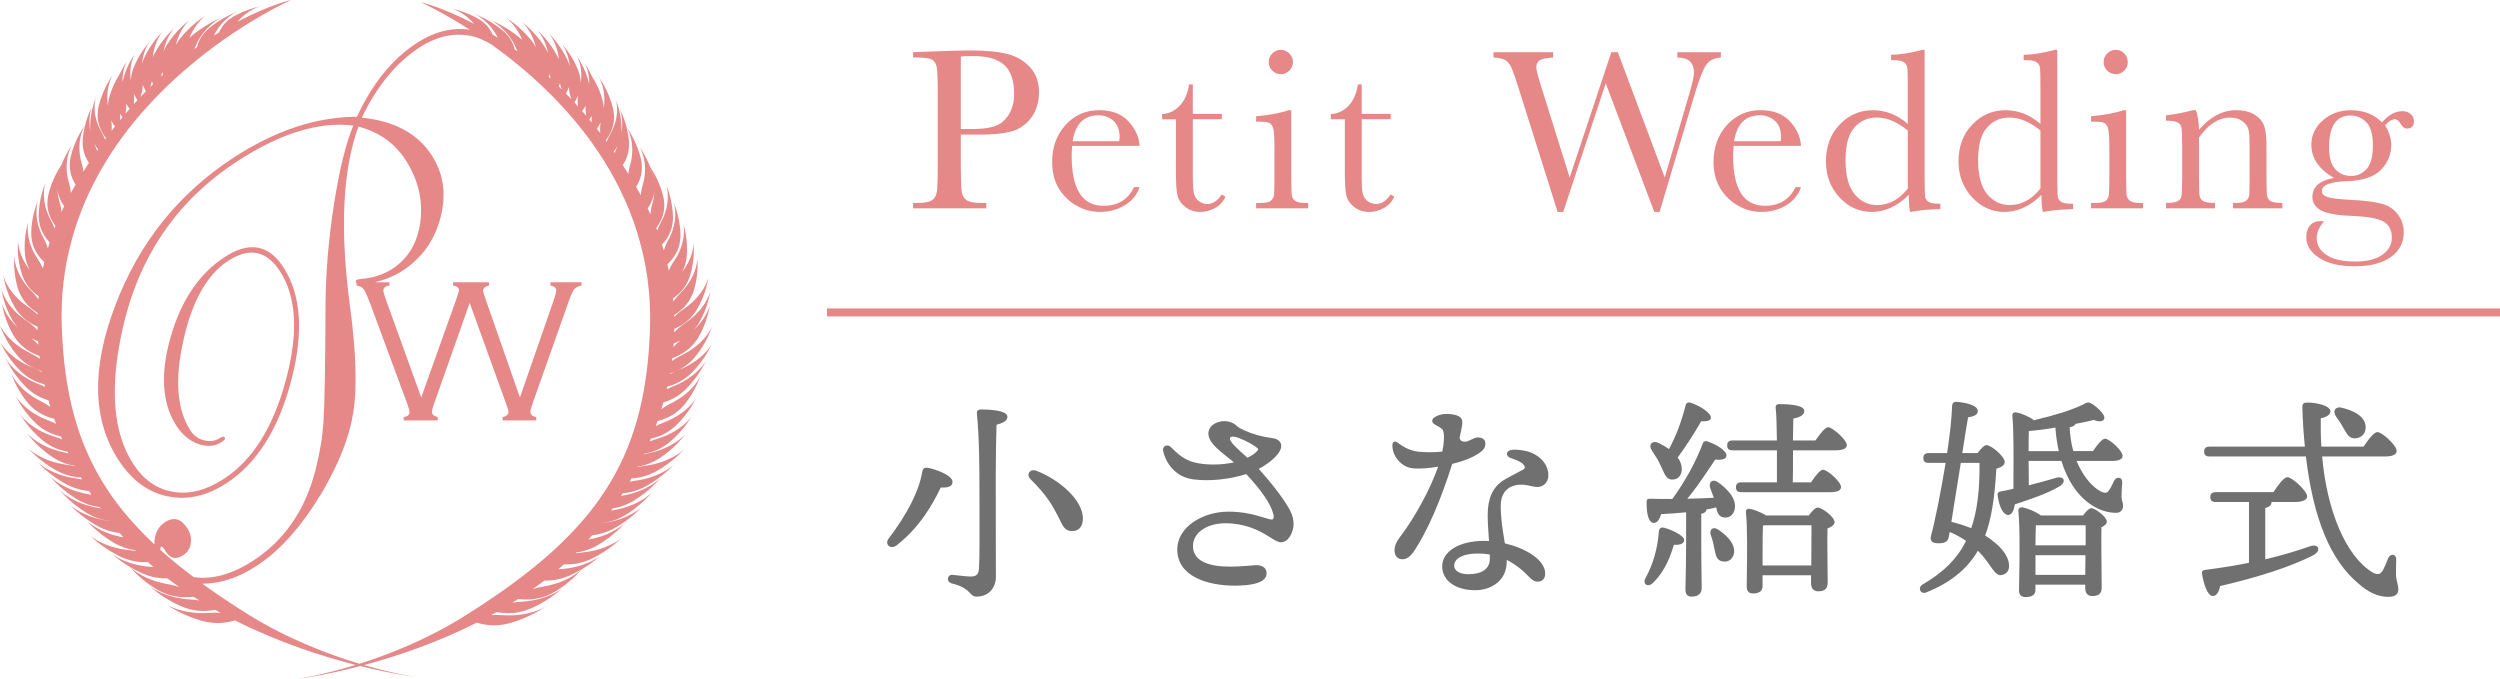 <?xml version="1.0" encoding="UTF-8"?>
<svg id="_レイヤー_1" data-name="レイヤー_1" xmlns="http://www.w3.org/2000/svg" version="1.1" viewBox="0 0 158.139 42.968">
  <!-- Generator: Adobe Illustrator 29.1.0, SVG Export Plug-In . SVG Version: 2.1.0 Build 142)  -->
  <defs>
    <style>
      .st0 {
        fill: #717071;
      }

      .st1 {
        fill: #e68888;
      }
    </style>
  </defs>
  <path class="st1" d="M43.72,23.619c.911-.909,1.295-1.84,1.295-1.84,0,0-.53,1.016-2.107,1.634-.201.081-.374.167-.535.255.003-.018.007-.035.01-.053.733-.223,1.18-.58,1.549-.994.814-.97,1.094-1.93,1.094-1.93,0,0-.418,1.053-1.924,1.79-.233.113-.427.233-.599.353.008-.058.012-.116.019-.174.864-.322,1.307-.774,1.636-1.287.625-1.056.735-2.042.735-2.042,0,0-.166.751-.993,1.529.109-.127.206-.258.292-.395.626-1.055.739-2.042.739-2.042,0,0-.228,1.092-1.585,2.008-.297.201-.523.404-.702.594.002-.073.004-.147.005-.22.725-.315,1.121-.732,1.421-1.2.627-1.057.734-2.041.734-2.041,0,0-.224,1.089-1.583,2.002-.232.157-.419.316-.577.47-.001-.035,0-.07-.002-.106.709-.441,1.024-.938,1.22-1.468.369-1.137.245-2.118.245-2.118,0,0,.032,1.102-1.088,2.216-.177.176-.312.347-.427.511-.005-.065-.015-.13-.021-.195.599-.412.877-.874,1.055-1.365.371-1.139.247-2.12.247-2.12,0,0,.024.856-.735,1.821.166-.299.252-.6.296-.91.12-1.17-.208-2.12-.208-2.12,0,0,.265,1.084-.598,2.343-.144.209-.246.407-.326.592-.027-.132-.052-.263-.082-.395.64-.622.802-1.199.825-1.788-.003-1.179-.427-2.104-.427-2.104,0,0,.376,1.059-.355,2.372-.129.232-.213.448-.273.647-.036-.124-.075-.248-.114-.372.527-.566.671-1.104.694-1.651,0-1.179-.424-2.102-.424-2.102,0,0,.378,1.059-.357,2.375-.096.172-.163.334-.22.489-.019-.051-.036-.102-.056-.153.531-.737.567-1.348.455-1.951-.222-.964-.69-1.701-.841-1.922-.292-.752-.658-1.248-.658-1.248,0,0,.606.98.186,2.386-.071.236-.104.451-.121.649-.033-.061-.063-.121-.097-.182-.066-.117-.133-.227-.2-.342.394-.642.417-1.195.314-1.739-.264-1.159-.891-2.001-.891-2.001,0,0,.606.985.188,2.392-.056.185-.086.355-.107.517-.115-.186-.23-.372-.347-.552.336-.507.414-.981.395-1.457-.087-1.178-.582-2.076-.582-2.076,0,0,.278.657.083,1.599.012-.082.019-.164.024-.247.018-1.082-.357-1.937-.357-1.937,0,0,.327.981-.364,2.179-.095.164-.161.318-.216.466-.02-.027-.04-.056-.06-.083.549-.743.588-1.366.471-1.978-.264-1.159-.889-1.998-.889-1.998,0,0,.477.778.287,1.939-.004-.133-.019-.265-.045-.396-.175-.768-.534-1.373-.691-1.613-.226-.502-.461-.822-.461-.822,0,0,.316.524.28,1.333-.004-.025-.007-.05-.011-.075-.23-1.004-.771-1.73-.771-1.73,0,0,.416.685.244,1.699-.001-.253-.052-.492-.129-.726-.38-1.022-1.049-1.729-1.049-1.729,0,0,.418.535.486,1.407-.03-.107-.064-.212-.106-.315-.461-1.047-1.205-1.754-1.205-1.754,0,0,.541.613.623,1.636-.021-.05-.04-.101-.063-.15-.522-1.033-1.301-1.708-1.301-1.708,0,0,.523.547.686,1.489-.054-.135-.118-.264-.191-.392-.62-.99-1.464-1.616-1.464-1.616,0,0,.641.562.871,1.585-.066-.121-.14-.238-.223-.352-.736-.941-1.646-1.494-1.646-1.494,0,0,.649.474,1.009,1.4-.013-.013-.025-.026-.038-.038-.929-.813-1.948-1.218-1.948-1.218,0,0,1.095.528,1.623,1.829.022.055.049.101.072.152-.062-.045-.124-.092-.186-.136-.118-.522-.401-.879-.751-1.185-.846-.708-1.77-1.048-1.77-1.048,0,0,.932.427,1.455,1.508-.113-.072-.224-.141-.334-.209-.195-.469-.509-.755-.886-.986-.855-.486-1.697-.66-1.697-.66,0,0,.792.223,1.424.979-2.018-1.074-3.392-1.377-3.392-1.377,0,0,1.297.575,3.11,1.737-1.117-.155-2.239.126-3.358.854-1.539,1.004-2.797,2.553-3.771,4.657-2.565.005-5.174.867-7.816,2.594-3.481,2.269-5.979,5.394-7.483,9.365-1.509,3.974-1.434,7.231.223,9.771.823,1.261,1.852,2.022,3.093,2.279,1.24.26,2.483-.014,3.731-.828,1.917-1.25,3.279-3.403,4.085-6.467.807-3.058.642-5.463-.495-7.204-.931-1.432-2.169-1.639-3.709-.634-1.614,1.052-2.756,2.742-3.421,5.073-.663,2.333-.539,4.202.375,5.607.368.565.831.951,1.384,1.141.556.198,1.052.156,1.486-.129.17-.114.232-.202.185-.277-.052-.083-.155-.074-.31.032-.29.19-.621.238-.991.146-.371-.089-.659-.295-.871-.623-.851-1.304-1.004-3.206-.449-5.689.551-2.49,1.497-4.171,2.83-5.04,1.335-.87,2.424-.659,3.27.638,1.061,1.629,1.189,3.928.382,6.912-.802,2.979-2.104,5.058-3.912,6.233-1.105.72-2.174,1.002-3.209.827-1.03-.17-1.874-.756-2.527-1.762-1.294-1.98-1.515-4.839-.669-8.584,1.028-4.564,3.441-8.085,7.243-10.562,2.718-1.771,5.165-2.53,7.341-2.262-.479,1.154-.886,2.821-1.225,4.996-.337,2.18-.514,4.248-.531,6.205-.014,3.95-.058,6.464-.132,7.532-.06.984-.236,2.028-.519,3.12-.657,2.504-1.967,4.398-3.936,5.677-1.118.732-2.204,1.09-3.254,1.079-.183-.002-.345-.03-.511-.054-.753-.566-1.452-1.133-2.088-1.705-.014-.096-.003-.172.054-.209.045-.032.129.058.246.255.295.495.679.589,1.145.279.27-.175.429-.432.471-.762.048-.332-.029-.651-.226-.952-.395-.603-.867-.728-1.412-.369-.379.249-.597.628-.656,1.138-.01.089-.007.176-.007.263-1.186-1.112-2.173-2.248-2.967-3.451.002,0,.003,0,.005,0,0,0-.008-.007-.012-.01-1.882-2.859-2.731-6.091-2.885-10.252-.295-7.942,4.358-13.519,8.471-16.871,3.182-2.591,6.039-3.854,6.039-3.854,0,0-1.375.304-3.393,1.378.634-.757,1.426-.976,1.426-.976,0,0-.845.171-1.698.657-.375.231-.692.516-.888.985-.11.068-.221.137-.334.209.52-1.079,1.455-1.508,1.455-1.508,0,0-.922.34-1.768,1.047-.352.31-.635.665-.753,1.186-.06.044-.121.089-.182.133.023-.05.049-.094.07-.147.528-1.303,1.623-1.832,1.623-1.832,0,0-1.021.408-1.946,1.222-.015.013-.027.028-.041.041.359-.928,1.007-1.404,1.007-1.404,0,0-.908.557-1.643,1.496-.084.114-.159.233-.226.357.229-1.029.874-1.591.874-1.591,0,0-.842.623-1.464,1.616-.075.129-.139.261-.194.398.162-.949.687-1.498.687-1.498,0,0-.777.677-1.298,1.708-.022.049-.042.098-.062.147.082-1.018.62-1.63.62-1.63,0,0-.745.705-1.206,1.753-.042.104-.076.209-.106.315.068-.872.486-1.409.486-1.409,0,0-.67.711-1.049,1.729-.077.232-.127.468-.13.718-.169-1.008.246-1.688.246-1.688,0,0-.542.726-.771,1.729-.004.024-.007.049-.011.072-.036-.808.28-1.333.28-1.333,0,0-.234.318-.459.818-.156.238-.517.846-.697,1.615-.024.13-.038.26-.042.392-.189-1.156.29-1.934.29-1.934,0,0-.626.841-.893,2-.115.609-.076,1.232.473,1.975-.02.027-.039.055-.059.082-.055-.147-.121-.3-.215-.464-.695-1.197-.364-2.175-.364-2.175,0,0-.38.85-.358,1.935.005.09.015.18.029.27-.206-.954.078-1.623.078-1.623,0,0-.495.899-.582,2.076-.019.475.058.95.394,1.457-.116.179-.232.364-.346.551-.021-.161-.051-.33-.107-.515-.42-1.406.186-2.39.186-2.39,0,0-.626.841-.89,1.999-.103.545-.082,1.096.314,1.739-.066.115-.134.225-.2.341-.034.061-.064.121-.097.182-.016-.198-.05-.413-.121-.649-.42-1.404.189-2.387.189-2.387,0,0-.368.497-.66,1.25-.15.221-.619.959-.84,1.925-.114.599-.078,1.212.454,1.948-.019.05-.036.101-.055.152-.056-.155-.123-.315-.218-.487-.735-1.317-.358-2.377-.358-2.377,0,0-.426.922-.428,2.1.024.548.169,1.087.697,1.654-.039.124-.078.247-.114.372-.061-.199-.145-.414-.273-.645-.731-1.316-.354-2.372-.354-2.372,0,0-.428.923-.428,2.1.022.589.184,1.169.825,1.79-.031.132-.056.264-.083.397-.08-.186-.182-.384-.327-.594-.862-1.258-.597-2.343-.597-2.343,0,0-.33.95-.208,2.119.044.307.129.606.293.904-.756-.962-.733-1.818-.733-1.818,0,0-.121.984.248,2.125.182.491.458.951,1.056,1.364-.006.065-.015.131-.021.196-.115-.164-.25-.335-.428-.511-1.119-1.112-1.089-2.219-1.089-2.219,0,0-.122.983.248,2.121.195.531.51,1.025,1.219,1.468-.001.035,0,.07-.002.106-.159-.154-.347-.314-.581-.471-1.355-.915-1.58-2.002-1.58-2.002,0,0,.11.984.736,2.04.3.469.697.884,1.421,1.199.001.074.004.147.005.221-.179-.192-.404-.395-.702-.596-1.357-.913-1.583-2.005-1.583-2.005,0,0,.109.987.736,2.045.087.135.184.265.292.391-.827-.779-.99-1.531-.99-1.531,0,0,.107.988.734,2.046.327.51.771.962,1.636,1.286.007.058.012.116.019.173-.173-.119-.366-.24-.6-.354-1.508-.74-1.924-1.791-1.924-1.791,0,0,.281.962,1.094,1.932.367.414.815.77,1.549.992.003.018.007.036.011.055-.16-.087-.333-.173-.534-.253C.539,22.651.01,21.636.01,21.636c0,0,.383.932,1.295,1.842.384.358.836.659,1.506.835.012.054.025.107.038.161-.112-.053-.226-.107-.354-.156-1.585-.614-2.121-1.629-2.121-1.629,0,0,.392.933,1.31,1.837.36.335.78.618,1.381.795.039.141.078.282.121.422-.176-.128-.382-.258-.631-.381-1.433-.714-1.829-1.718-1.829-1.718,0,0,.267.914,1.036,1.848.381.429.856.795,1.67,1.004.036.106.075.21.113.315-.146-.074-.301-.147-.48-.214-1.526-.573-2.055-1.524-2.055-1.524,0,0,.392.879,1.284,1.732.395.354.856.65,1.558.802.025.061.048.122.073.182-.137-.056-.284-.109-.446-.158-1.572-.475-2.188-1.401-2.188-1.401,0,0,.471.86,1.44,1.654.408.314.875.568,1.541.683.018.039.038.078.056.117-.089-.024-.175-.05-.273-.07-1.622-.341-2.346-1.205-2.346-1.205,0,0,.572.814,1.631,1.52.391.245.817.443,1.374.528.006.012.012.023.018.035-.144-.033-.298-.061-.464-.084-1.651-.219-2.468-1.03-2.468-1.03,0,0,.66.768,1.788,1.397.441.225.919.395,1.532.426.024.042.047.084.071.125-.099-.019-.196-.038-.306-.052-1.652-.208-2.475-1.016-2.475-1.016,0,0,.665.767,1.803,1.387.413.21.859.37,1.417.412.051.081.104.161.156.242-.063-.013-.12-.028-.186-.039-1.643-.275-2.42-1.113-2.42-1.113,0,0,.623.793,1.722,1.455.404.229.844.409,1.405.471.021.029.04.058.061.087-.055-.011-.103-.024-.16-.034-1.638-.273-2.415-1.11-2.415-1.11,0,0,.624.791,1.721,1.452.412.233.857.414,1.431.474.002.003.005.007.008.01-.009-.001-.016-.003-.025-.004-1.652-.201-2.484-.998-2.484-.998,0,0,.673.759,1.815,1.372.389.193.805.341,1.31.392.077.092.153.184.232.275-1.534-.27-2.29-1.032-2.29-1.032,0,0,.645.777,1.763,1.421.378.201.784.359,1.28.424.017.016.034.033.05.05-.111-.016-.221-.033-.343-.043-1.664-.14-2.537-.908-2.537-.908,0,0,.714.735,1.885,1.307.504.228,1.044.383,1.748.349.116.104.232.209.349.309-.01,0-.019-.002-.029-.002-1.672-.077-2.585-.815-2.585-.815,0,0,.42.395,1.132.814.116.141.713.833,1.694,1.424.606.341,1.29.572,2.343.468.119.077.238.153.358.228-.176-.028-.361-.052-.569-.062-1.666-.097-2.575-.835-2.575-.835,0,0,.745.713,1.946,1.249.612.257,1.276.408,2.201.243.11.062.221.127.332.188-.208-.012-.43-.016-.678.001-1.667.125-2.699-.494-2.699-.494,0,0,.868.611,2.146.987.634.169,1.298.235,2.142-.015,2.756,1.392,5.512,2.275,7.633,2.814-2.231.686-3.796.909-3.796.909,0,0,1.663-.201,4.088-.836,2.121.524,3.535.696,3.535.696,0,0-1.335-.188-3.299-.758,2.044-.548,4.587-1.397,7.132-2.682.846.252,1.511.186,2.144.015,1.281-.378,2.149-.99,2.149-.99,0,0-1.033.62-2.697.498-.25-.018-.474-.014-.683-.002.112-.061.224-.127.336-.19.925.163,1.588.012,2.201-.243,1.201-.535,1.946-1.249,1.946-1.249,0,0-.91.743-2.577.834-.205.01-.389.033-.564.061.119-.074.236-.15.354-.226,1.053.104,1.737-.123,2.343-.468.956-.575,1.549-1.253,1.686-1.418.717-.42,1.139-.818,1.139-.818,0,0-.914.736-2.585.812-.01,0-.018.002-.028.002.118-.1.232-.204.347-.307.703.033,1.246-.121,1.749-.351,1.17-.57,1.884-1.304,1.884-1.304,0,0-.873.77-2.537.909-.122.01-.235.026-.346.042.017-.017.035-.033.052-.05.497-.065.903-.223,1.281-.425,1.116-.644,1.762-1.418,1.762-1.418,0,0-.754.755-2.289,1.028.078-.09.153-.181.23-.272.506-.05.922-.198,1.311-.391,1.144-.615,1.813-1.378,1.813-1.378,0,0-.83.801-2.484,1.003-.009.001-.016.003-.025.004.003-.004.006-.008.009-.012.573-.061,1.019-.242,1.431-.472,1.096-.664,1.722-1.455,1.722-1.455,0,0-.782.839-2.418,1.113-.057.01-.106.023-.16.034.035-.049.068-.098.102-.147.503-.074.91-.241,1.286-.454,1.096-.661,1.72-1.452,1.72-1.452,0,0-.776.837-2.418,1.108-.022.004-.04.009-.062.013.036-.057.074-.113.11-.17.558-.041,1.004-.203,1.418-.415,1.138-.62,1.804-1.385,1.804-1.385,0,0-.824.805-2.477,1.013-.109.014-.206.034-.305.052.039-.069.078-.137.116-.206.609-.032,1.086-.2,1.525-.426,1.132-.631,1.788-1.398,1.788-1.398,0,0-.816.811-2.467,1.03-.164.022-.318.051-.46.083.006-.012.012-.024.018-.035.555-.085.981-.282,1.37-.528,1.061-.705,1.631-1.52,1.631-1.52,0,0-.722.869-2.344,1.209-.099.021-.186.046-.277.07.007-.014.013-.028.02-.041.666-.115,1.133-.37,1.54-.683.968-.794,1.44-1.652,1.44-1.652,0,0-.617.925-2.189,1.4-.161.048-.307.101-.443.156.025-.06.049-.121.073-.181.7-.153,1.161-.45,1.557-.799.893-.85,1.284-1.733,1.284-1.733,0,0-.529.952-2.054,1.523-.178.067-.335.141-.48.215.038-.104.076-.209.113-.314.813-.209,1.289-.574,1.669-1.005.767-.93,1.037-1.845,1.037-1.845,0,0-.395,1.002-1.829,1.716-.25.122-.455.252-.632.38.042-.14.081-.281.121-.422.6-.177,1.021-.461,1.38-.794.917-.905,1.309-1.836,1.309-1.836,0,0-.534,1.016-2.119,1.631-.129.05-.243.103-.355.156.013-.055.027-.109.039-.163.669-.177,1.119-.48,1.505-.836ZM7.596,7.598c.01-.118.008-.25-.004-.395.046.069.1.14.156.212-.051.061-.101.122-.152.184ZM7.934,7.191c.037-.161.064-.374.049-.635.059.106.134.215.219.327-.089.101-.179.203-.268.307ZM9.49,5.513c.044-.107.086-.233.121-.382.021.064.04.128.067.195-.062.061-.126.125-.189.187ZM10.194,4.838c.026-.094.048-.195.065-.304.015.064.03.129.05.196-.039.035-.078.073-.116.108ZM10.875,4.232c.005-.014.01-.028.016-.042.001.009.001.018.002.026-.006.005-.012.011-.018.016ZM9.225,5.775c-.114.116-.228.238-.342.359.071-.181.14-.443.155-.771.048.132.11.269.187.412ZM8.689,6.341c-.076.082-.151.166-.227.249.029-.179.037-.407.004-.671.057.135.131.275.223.421ZM7.036,7.612c.061.126.138.255.235.389-.072.09-.143.183-.213.275.018-.189.016-.412-.022-.664ZM5.99,9.156c-.012-.025-.018-.049-.029-.075.064.119.146.239.242.36-.021.03-.042.062-.063.093-.039-.121-.089-.248-.15-.379ZM3.611,11.764c0,.008,0,.016.001.024,0-.008-.001-.016-.001-.024ZM3.86,10.517c-.069.185-.131.382-.183.592.053-.257.125-.462.183-.592ZM3.759,12.736c-.081-.269-.115-.516-.132-.75.044.331.169.679.429,1.059-.059.121-.117.243-.172.364-.016-.204-.05-.428-.126-.674ZM1.981,21.393c.132.07.276.136.434.198.005.071.009.143.015.213-.122-.133-.271-.271-.449-.412ZM43.048,21.532c-.179.141-.329.279-.452.412.006-.071.01-.142.015-.213.159-.062.305-.128.437-.199ZM41.414,11.931c0-.008.001-.018.001-.027,0,.009-.001.018-.001.027ZM41.349,11.256c-.052-.213-.115-.412-.184-.599.059.131.132.338.184.599ZM41.398,12.128c-.017.234-.052.481-.133.75-.074.245-.109.468-.123.673-.056-.122-.114-.244-.173-.366.26-.379.386-.725.429-1.056ZM39.064,9.227c-.011.025-.016.047-.028.072-.061.131-.111.258-.15.379-.021-.03-.042-.063-.063-.093.097-.12.178-.239.241-.358ZM37.968,8.421c-.072-.093-.144-.186-.215-.278.098-.135.175-.266.237-.392-.038.255-.039.479-.022.67ZM37.429,7.741c-.052-.063-.103-.125-.155-.187.058-.073.113-.146.16-.216-.013.148-.015.283-.005.403ZM37.09,7.332c-.089-.104-.178-.204-.266-.306.084-.112.159-.222.218-.327-.016.26.012.472.048.633ZM36.565,6.734c-.076-.085-.153-.17-.23-.252.093-.149.169-.29.226-.427-.035.267-.025.498.004.679ZM35.986,5.511c.015.325.084.584.154.763-.113-.12-.226-.241-.34-.357.076-.141.138-.277.186-.407ZM34.132,4.357c.001-.01.002-.019.003-.029.005.016.012.03.017.045-.007-.005-.013-.012-.02-.017ZM35.537,5.656c-.064-.063-.127-.127-.19-.189.027-.067.047-.131.068-.195.035.15.078.277.122.384ZM34.829,4.978c-.038-.035-.077-.073-.115-.107.021-.067.035-.131.05-.195.018.109.039.21.065.303ZM10.612,36.949c-1.429-.243-2.2-.907-2.375-1.074.239.14.509.282.808.414.46.187.947.313,1.544.295.242.186.487.367.734.543-.21-.069-.443-.132-.712-.177ZM35.98,36.429c.295-.129.562-.269.798-.406-.188.179-.954.831-2.365,1.068-.27.045-.503.108-.713.176.247-.176.492-.357.734-.542.597.018,1.084-.11,1.545-.296ZM38.223,31.127c-.215.326-.44.647-.682.964-.043.035-.071.059-.071.059.007.001.014.001.022.002-1.844,2.392-4.487,4.556-8.155,6.846-2.303,1.436-4.675,2.38-6.596,2.988-1.993-.598-4.562-1.575-7.052-3.127-1.048-.654-2.012-1.298-2.898-1.941,1.129.009,2.285-.363,3.452-1.131,1.477-.962,2.854-2.511,4.138-4.66,1.073-1.83,1.736-3.521,1.974-5.082.244-1.56.168-3.797-.221-6.716-.642-4.817-.461-8.592.54-11.323,1.287.342,2.276,1.033,2.962,2.085.797,1.221,1.119,2.515.961,3.873-.161,1.358-.753,2.371-1.777,3.04-.565.369-1.229.584-1.991.64-.131.013-.219.031-.265.061-.056.036-.073.084-.056.149.01.015.033.021.046.033v.172c.209.037.357.115.446.226.088.114.217.394.383.827l2.381,6.435c.095.261.143.439.143.526,0,.158-.127.268-.372.314v.205h2.157v-.205c-.246-.069-.372-.173-.372-.314,0-.097.047-.275.133-.526l2.257-6.389,2.326,6.442c.087.235.13.377.13.434,0,.179-.123.297-.374.352v.205h2.13v-.205c-.25-.059-.372-.173-.372-.344,0-.082.044-.247.13-.495l2.278-6.435c.142-.418.265-.686.363-.809.1-.12.255-.201.465-.244v-.204h-1.967v.204c.245.049.369.152.369.314,0,.097-.055.3-.159.609l-2.139,6.158-2.153-6.158c-.116-.334-.178-.531-.178-.597,0-.156.128-.268.374-.326v-.204h-2.273v.204c.251.043.373.139.373.292,0,.056-.063.268-.189.631l-2.198,6.158-2.224-6.158c-.114-.328-.173-.531-.173-.597,0-.187.129-.299.391-.326v-.204h-.925c.677-.169,1.262-.414,1.742-.727,1.243-.808,2.047-1.944,2.418-3.404.369-1.457.178-2.765-.574-3.917-.896-1.375-2.364-2.158-4.413-2.365.951-1.993,2.169-3.474,3.657-4.447,1.102-.714,2.216-.952,3.337-.708.309.069.731.257,1.193.514,4.386,3.133,10.373,9.082,10.041,18.067-.156,4.159-1.003,7.39-2.884,10.249-.003.002-.012.009-.012.009.002,0,.003,0,.005,0Z"/>
  <g>
    <g>
      <path class="st1" d="M60.776,8.516v2.089c0,.772.017,1.284.06,1.523.035.24.135.417.298.53.167.118.468.18.923.18h.332v.34h-4.631v-.34h.27c.435,0,.739-.058.907-.158.167-.113.27-.279.318-.5.044-.228.065-.75.065-1.575v-4.839c0-.79-.022-1.296-.065-1.523-.049-.226-.147-.383-.301-.475-.157-.083-.489-.131-1.01-.131h-.185v-.337l1.266-.048c1.013-.038,1.799-.061,2.364-.061,1.044,0,1.851.086,2.414.245.561.153,1.022.445,1.383.848.361.409.538.921.538,1.543,0,.542-.122,1.01-.363,1.43-.249.414-.6.727-1.058.944-.458.206-1.263.314-2.415.314h-1.11ZM60.776,8.162h.72c.581,0,1.047-.052,1.404-.172.355-.109.653-.345.892-.713.24-.371.357-.817.357-1.352,0-.826-.203-1.42-.612-1.802-.409-.383-1.071-.578-1.988-.578-.334,0-.596.012-.773.03v4.587h0Z"/>
      <path class="st1" d="M72.083,9.228h-4.264c-.021.292-.03.509-.03.643,0,1.047.169,1.834.509,2.363.335.528.834.783,1.505.783.911,0,1.554-.393,1.931-1.181h.35c-.159.49-.476.879-.95,1.155-.473.283-.985.415-1.542.415-.518,0-1.007-.121-1.465-.383-.463-.248-.84-.611-1.134-1.072-.294-.472-.439-1.034-.439-1.702,0-.938.282-1.723.851-2.346.567-.627,1.277-.934,2.127-.934.8,0,1.418.24,1.856.713.435.478.672.994.696,1.545ZM70.797,8.933c.015-.109.023-.206.023-.292,0-.428-.135-.759-.384-.996-.263-.236-.581-.351-.954-.351-.914,0-1.457.543-1.635,1.639h2.95Z"/>
      <path class="st1" d="M77.286,7.541h-1.834v3.608c0,.551.022.919.077,1.116.051.19.15.348.316.468.157.109.327.169.515.169.353,0,.661-.197.921-.603l.24.144c-.151.32-.378.561-.678.724-.304.162-.605.241-.913.241-.357,0-.67-.097-.938-.307-.27-.206-.44-.446-.506-.727-.069-.275-.101-.759-.101-1.455v-3.377h-.878v-.331c.409-.012.771-.18,1.094-.498.323-.332.528-.786.615-1.374h.236v1.865h1.834v.337h0Z"/>
      <path class="st1" d="M81.68,6.97v4.159c0,.634.012,1.033.029,1.198.024.166.095.293.22.378.127.092.343.134.665.134h.157v.34h-3.293v-.34h.253c.356,0,.585-.049.688-.151.109-.097.17-.217.191-.361.015-.131.026-.53.026-1.198v-1.803c0-.702-.035-1.124-.101-1.278-.067-.159-.153-.257-.271-.29-.113-.041-.306-.061-.583-.061h-.203v-.343c.885-.082,1.574-.215,2.061-.383h.161ZM80.253,3.917c0-.207.072-.383.223-.532.152-.153.332-.232.546-.232.212,0,.392.079.538.232.149.149.228.325.228.532,0,.217-.079.401-.228.546-.147.155-.327.23-.538.23-.213,0-.394-.075-.546-.23-.151-.145-.223-.329-.223-.546Z"/>
      <path class="st1" d="M87.969,7.541h-1.833v3.608c0,.551.019.919.073,1.116.046.19.156.348.313.468.16.109.329.169.518.169.355,0,.661-.197.925-.603l.233.144c-.148.32-.375.561-.675.724-.303.162-.605.241-.912.241-.355,0-.668-.097-.942-.307-.267-.206-.438-.446-.504-.727-.062-.275-.097-.759-.097-1.455v-3.377h-.884v-.331c.409-.012.777-.18,1.099-.498.32-.332.525-.786.614-1.374h.239v1.865h1.833v.337h0Z"/>
      <path class="st1" d="M104.978,13.407h-.334l-3.073-8.139-2.689,8.139h-.352l-2.424-7.686c-.221-.703-.378-1.159-.475-1.39-.097-.228-.225-.397-.382-.51-.156-.103-.417-.166-.776-.183v-.337h3.773v.337c-.452.032-.742.093-.871.189-.13.107-.197.245-.197.421,0,.161.106.566.31,1.224l1.803,5.755,2.635-7.926h.411l2.967,7.926,1.541-5.249c.206-.703.309-1.164.309-1.382,0-.632-.349-.958-1.051-.958v-.337h2.751v.337c-.411.032-.714.17-.907.438-.2.263-.449.9-.754,1.896l-2.215,7.436Z"/>
      <path class="st1" d="M113.919,9.228h-4.255c-.022.292-.036.509-.036.643,0,1.047.172,1.834.506,2.363.341.528.842.783,1.512.783.904,0,1.55-.393,1.933-1.181h.341c-.153.49-.469.879-.941,1.155-.476.283-.992.415-1.543.415-.523,0-1.01-.121-1.469-.383-.462-.248-.838-.611-1.13-1.072-.293-.472-.447-1.034-.447-1.702,0-.938.286-1.723.855-2.346.571-.627,1.279-.934,2.125-.934.805,0,1.42.24,1.86.713.438.478.668.994.69,1.545ZM112.636,8.933c.018-.109.022-.206.022-.292,0-.428-.124-.759-.383-.996-.262-.236-.578-.351-.955-.351-.909,0-1.451.543-1.631,1.639h2.947Z"/>
      <path class="st1" d="M120.678,7.837v-2.322c0-.637-.01-1.04-.024-1.196-.02-.169-.092-.293-.212-.379-.126-.086-.348-.138-.661-.138h-.161v-.335c.603-.012,1.255-.117,1.962-.314h.161v8.028c0,.689.014,1.113.039,1.27.024.145.1.253.231.33.134.079.378.106.727.106v.341c-.713.014-1.351.076-1.909.18-.061-.224-.09-.585-.09-1.081-.367.366-.745.634-1.133.811-.388.179-.796.269-1.207.269-.789,0-1.475-.307-2.045-.925-.574-.624-.855-1.375-.855-2.259,0-.971.29-1.751.877-2.352.578-.605,1.282-.9,2.089-.9.41,0,.799.076,1.166.217.369.147.721.365,1.044.649ZM120.678,8.259c-.323-.275-.657-.479-.982-.614-.331-.145-.668-.209-.993-.209-.565,0-1.03.213-1.407.634-.367.415-.555,1.106-.555,2.065,0,.971.187,1.683.571,2.146.386.458.855.69,1.426.69.371,0,.727-.089,1.05-.268.32-.166.62-.434.892-.779v-3.665h0Z"/>
      <path class="st1" d="M129.069,7.837v-2.322c0-.637-.01-1.04-.025-1.196-.018-.169-.09-.293-.213-.379-.126-.086-.343-.138-.661-.138h-.161v-.335c.599-.012,1.255-.117,1.968-.314h.158v8.028c0,.689.008,1.113.036,1.27.022.145.102.253.228.33.136.079.383.106.737.106v.341c-.72.014-1.355.076-1.914.18-.059-.224-.089-.585-.089-1.081-.371.366-.746.634-1.138.811-.384.179-.79.269-1.207.269-.783,0-1.469-.307-2.04-.925-.574-.624-.862-1.375-.862-2.259,0-.971.297-1.751.879-2.352.585-.605,1.282-.9,2.092-.9.411,0,.805.076,1.169.217.366.147.714.365,1.044.649ZM129.069,8.259c-.33-.275-.659-.479-.985-.614-.331-.145-.662-.209-.996-.209-.562,0-1.024.213-1.398.634-.38.415-.563,1.106-.563,2.065,0,.971.189,1.683.571,2.146.386.458.862.69,1.427.69.378,0,.728-.089,1.048-.268.323-.166.624-.434.896-.779v-3.665h0Z"/>
      <path class="st1" d="M134.491,6.97v4.159c0,.634.017,1.033.028,1.198.024.166.097.293.218.378.131.092.348.134.671.134h.155v.34h-3.294v-.34h.253c.354,0,.579-.049.692-.151.104-.097.169-.217.183-.361.015-.131.03-.53.03-1.198v-1.803c0-.702-.036-1.124-.1-1.278-.068-.159-.159-.257-.27-.29-.116-.041-.307-.061-.586-.061h-.201v-.343c.886-.082,1.571-.215,2.059-.383h.163ZM133.066,3.917c0-.207.073-.383.224-.532.151-.153.33-.232.546-.232.212,0,.391.079.538.232.145.149.22.325.22.532,0,.217-.075.401-.22.546-.148.155-.327.23-.538.23-.217,0-.396-.075-.546-.23-.15-.145-.224-.329-.224-.546Z"/>
      <path class="st1" d="M138.71,6.97h.193c.117.307.183.716.195,1.243.359-.421.736-.733,1.124-.936.39-.206.799-.307,1.227-.307.48,0,.885.101,1.186.296.307.196.506.444.599.731.092.29.135.706.135,1.265v1.867c0,.688.013,1.105.036,1.255.025.153.106.269.236.344.134.072.374.11.73.11v.34h-3.126v-.34h.143c.362,0,.597-.049.707-.153.107-.1.167-.22.186-.358.012-.131.017-.53.017-1.198v-1.92c0-.465-.017-.802-.065-1.002-.049-.206-.173-.389-.38-.535-.209-.161-.468-.235-.788-.235-.359,0-.702.104-1.035.321-.328.204-.641.53-.933.945v2.426c0,.69.017,1.11.041,1.255.034.153.11.269.241.344.134.072.379.11.734.11v.34h-3.098v-.34c.348,0,.588-.038.717-.103.138-.068.224-.172.252-.311.033-.135.051-.569.051-1.295v-1.785c0-.692-.017-1.11-.045-1.263-.03-.148-.101-.263-.24-.334-.131-.076-.371-.114-.736-.114v-.34c.552-.057,1.114-.166,1.694-.324Z"/>
      <path class="st1" d="M150.672,7.74c.42-.468.844-.71,1.275-.71.234,0,.423.065.554.196.131.128.195.269.195.42,0,.317-.139.485-.437.485-.164,0-.3-.109-.415-.311-.113-.184-.228-.278-.349-.278-.187,0-.396.131-.63.386.262.404.391.823.391,1.268,0,.576-.214,1.088-.638,1.538-.431.447-1.144.697-2.169.727-1.054.034-1.578.24-1.578.627,0,.178.119.303.359.378.232.081.724.136,1.478.178.813.038,1.444.113,1.888.228.445.101.796.324,1.056.656.263.33.399.724.399,1.179,0,.64-.27,1.154-.805,1.544-.535.397-1.307.593-2.316.593-.92,0-1.662-.167-2.21-.522-.559-.352-.837-.793-.837-1.324,0-.303.079-.548.234-.731.153-.19.384-.282.675-.282.082,0,.158.008.214.031-.307.337-.462.679-.462,1.054,0,.427.2.779.619,1.052.406.286,1.02.421,1.83.421.728,0,1.29-.135,1.692-.421.409-.284.613-.651.613-1.084,0-.492-.182-.831-.548-1.034-.36-.192-1.003-.309-1.929-.346-1.072-.041-1.756-.172-2.076-.389-.31-.212-.474-.474-.474-.807,0-.643.457-1.047,1.364-1.207-.472-.27-.827-.579-1.069-.936-.243-.345-.36-.738-.36-1.169,0-.603.245-1.119.733-1.547.488-.415,1.072-.632,1.74-.632.828,0,1.493.255,1.995.77ZM147.326,9.323c0,.626.131,1.088.393,1.379.264.284.593.427.999.427.382,0,.702-.143.972-.427.27-.292.409-.788.409-1.499,0-.728-.149-1.213-.435-1.494-.286-.261-.603-.404-.975-.404-.449,0-.799.172-1.024.509-.225.332-.338.833-.338,1.509Z"/>
    </g>
    <rect class="st1" x="52.313" y="19.509" width="105.827" height=".505"/>
    <g>
      <path class="st0" d="M65.566,29.783c-.232-.091-.396-.004-.464.099-.082.125-.054.292.069.414,1.03,1.031,1.375,1.567,1.952,2.76.192.397.378.537.713.537.415,0,.663-.298.663-.798,0-1.172-1.491-2.452-2.932-3.011Z"/>
      <path class="st0" d="M60.253,30.484c0-.452-1.19-.824-1.492-.878-.15-.032-.241-.027-.307.018-.061.041-.097.115-.12.245-.209,1.201-.94,2.648-2.114,4.185-.155.201-.107.375-.018.462.054.053.134.088.227.088.09,0,.192-.033.294-.114,1.477-1.153,2.295-2.631,2.784-3.652.318.02.536-.023.651-.129.062-.059.094-.135.094-.226Z"/>
      <path class="st0" d="M62.104,25.901c-.138,0-.218.022-.265.074-.038.041-.052.097-.046.173.162,1.593.162,3.817.162,4.767,0,.32.001.708.003,1.129.005,1.418.012,3.182-.03,3.91-.024.381-.166.516-.54.516-.167,0-.389-.026-.648-.056-.153-.018-.317-.037-.484-.052-.012-.001-.022-.002-.033-.002-.152,0-.239.102-.258.21-.022.124.042.282.236.332.751.188.986.434,1.158.614.12.126.215.226.434.226.57,0,1.19-.389,1.203-1.244,0-.772-.002-1.608-.005-2.463-.008-2.68-.016-5.45.045-7.168.489-.129.689-.277.689-.505,0-.426-1.242-.46-1.622-.46Z"/>
    </g>
    <path class="st0" d="M79.62,29.661c.772-.411,1.531-1.064,1.413-1.559-.049-.206-.249-.35-.532-.387-.693-.09-1.232-.238-1.804-.498-.177-.08-.329-.149-.504-.31-.374-.345-1.05-.36-1.475-.033-.163.126-.259.29-.277.476-.023.251.091.526.331.797.238.267.603.558.957.839.11.087.22.175.324.26-.683.156-1.522.182-2.213.067-.828-.138-1.243-.501-1.782-1.039-.098-.099-.236-.126-.349-.068-.104.052-.158.161-.14.285.059.418.535,1.649,1.898,1.83,1.031.135,2.286.011,3.363-.334.956,1.023,1.529,1.859,1.702,2.486.051.182.051.305,0,.357-.038.038-.111.043-.215.016-.131-.034-.267-.075-.412-.118-.544-.161-1.221-.363-2.202-.363-.804,0-1.612.239-2.219.657-.656.451-1.016,1.066-1.016,1.731,0,1.691,1.876,2.293,3.631,2.293.968,0,1.595-.139,1.866-.414.104-.106.156-.232.154-.376-.004-.313-.25-.507-.642-.507-.053,0-.164.009-.319.022-.426.035-1.138.096-1.762.06-1.264-.072-1.933-.515-1.933-1.283,0-.95,1.024-1.448,2.034-1.448h.024c1.255.005,2.113.441,2.788.868.294.187.526.333.71.333.491,0,.695-.562.76-.804.081-.298.056-.645-.07-.977-.243-.639-1.246-1.945-2.09-2.86ZM79.518,28.536c-.124.142-.336.286-.613.417-.047-.043-.096-.087-.146-.131-.428-.381-.959-.856-.959-1.065,0-.053.016-.089.05-.11.029-.019.072-.029.127-.029.126,0,.314.05.537.146.342.147.804.388,1.011.571.079.07.087.097-.007.203Z"/>
    <g>
      <path class="st0" d="M93.551,28.67c.264-.178.407-.33.407-.619,0-.238-.177-.38-.474-.38-.153,0-.301.074-.443.146-.125.062-.243.122-.349.122-.196,0-.302-.036-.369-.236.092-.39.159-.729.175-.887.024-.242-.049-.397-.228-.487-.258-.128-.563-.145-.799-.145-.263,0-.534.079-.742.219-.087.058-.134.136-.132.221.002.082.051.159.135.21.085.052.158.093.223.129.237.132.326.182.368.428.035.201.021.64-.087,1.175-.508.056-1.149.056-1.566-.001-.421-.057-.837-.241-1.237-.549-.128-.098-.212-.09-.26-.067-.044.022-.096.076-.096.21,0,.204.033.375.102.537.216.505.666.867,1.146.923.497.058,1.156-.018,1.645-.097-.485,1.397-1.466,3.209-2.401,4.431-.251.327-.358.587-.358.869,0,.337.196.554.501.554.284,0,.511-.169.782-.583.817-1.25,1.636-3.133,2.368-5.448.717-.174,1.284-.401,1.688-.675Z"/>
      <path class="st0" d="M96.873,28.639c-.344-.145-.85-.207-1.149-.196-.223.01-.38.103-.4.238-.015.095.044.223.25.297l.055.019c.295.106.662.236.787.452.06.103.047.181-.038.238-.042.028-.208.115-.401.215-.329.172-.739.385-.911.502-.656.443-.961,1.134-.961,2.174,0,.448.036.975.072,1.485l.011.159c-.107-.007-.211-.01-.312-.01-1.56,0-2.649.662-2.649,1.609,0,.905.842,1.514,2.095,1.514.957,0,1.987-.567,1.987-1.811,0-.036,0-.072-.002-.108.506.249.988.619,1.473,1.132.152.161.321.246.488.246.292,0,.474-.197.474-.514,0-.905-1.317-1.623-2.551-1.91-.014-.087-.028-.177-.044-.267-.102-.621-.217-1.325-.217-2.121,0-.692.329-1.149.927-1.286.375-.087.694-.015.977.048.153.034.286.062.407.062.401,0,.703-.314.703-.73,0-.617-.401-1.155-1.072-1.438ZM92.876,36.322c-.533,0-.891-.217-.891-.54,0-.468.583-.77,1.486-.77.27,0,.521.02.765.061.003.092.005.179.005.263,0,.636-.485.986-1.364.986Z"/>
    </g>
    <g>
      <path class="st0" d="M104.582,28.637c.165.252.334.513.454.794v.002c.044.09.084.176.119.256.17.375.293.645.605.645.01,0,.019,0,.029,0,.156,0,.293-.05.394-.144.124-.115.193-.289.201-.506,0-.256-.089-.512-.26-.743.515-.702,1.081-1.577,1.486-2.295.307.013.58-.007.612-.198.045-.303-.661-.774-1.298-.978-.072-.024-.146-.018-.203.019-.052.033-.087.087-.094.144-.284,1.095-.62,1.978-1.055,2.774-.201-.147-.442-.287-.702-.41-.175-.067-.334-.045-.417.061-.084.102-.076.262.017.406.036.056.073.114.11.172Z"/>
      <path class="st0" d="M114.98,32.105c-.169,0-.42.306-.562.5h-2.71c-.296-.198-.805-.39-1.03-.418-.062-.016-.13-.002-.18.041-.047.041-.069.102-.061.166.104.96.079,2.719.062,3.882-.005.343-.009.636-.009.844,0,.266.143.419.392.419.404,0,.609-.155.609-.46v-.689h3.067v.513c0,.242.118.5.446.5.301,0,.608-.067.608-.568,0-.128-.003-.38-.007-.697-.01-.821-.025-2.057-.007-2.708.22-.092.446-.208.446-.406.002-.328-.793-.919-1.066-.919ZM114.582,34.204c-.004.504-.008,1.073-.008,1.563h-3.081v-.783c0-.894.008-1.478.024-1.736l.096-.02h2.974c-.001.243-.004.59-.006.976Z"/>
      <path class="st0" d="M115.644,27.023h-.002s-.003,0-.003,0c-.163.012-.403.263-.802.838h-1.423c.005-.25.009-.499.012-.72.004-.302.007-.546.014-.664.306-.06.691-.177.691-.481,0-.358-.867-.433-1.595-.433-.078,0-.136.021-.173.061-.036.04-.051.098-.044.175.052.337.067,1.229.079,2.018v.044s-2.809,0-2.809,0c-.279,0-.338.169-.338.311,0,.28.193.312.338.312h2.811v2.026h-2.256c-.28,0-.338.169-.338.312,0,.279.193.311.338.311h5.636c.559,0,.676-.176.676-.325,0-.325-.859-1.095-1.136-1.095-.155,0-.384.239-.765.797h-1.152c.012-.401.012-.921.012-1.175v-.851h2.703c.467,0,.703-.114.703-.338-.001-.314-.889-1.107-1.176-1.122Z"/>
      <path class="st0" d="M108.664,33.49h0c-.145-.093-.284-.106-.376-.035-.094.071-.124.211-.076.367.109.309.178.576.215.82.013.053.024.105.035.155.074.341.133.61.428.7.071.019.139.028.203.028.277,0,.494-.168.577-.463.193-.742-.72-1.391-1.004-1.572Z"/>
      <path class="st0" d="M108.666,30.504c-.15-.111-.306-.129-.411-.048-.11.084-.138.25-.072.419.038.114.084.233.132.361.032.082.064.166.094.25-.506.025-1.059.05-1.678.062.528-.629,1.032-1.384,1.441-1.994.116-.175.226-.339.327-.487.18.022.474.037.623-.078.051-.039.081-.09.088-.151.03-.301-.574-.698-1.173-.907-.072-.033-.145-.038-.207-.011-.055.023-.096.067-.119.129-.417,1.13-1.138,2.443-1.928,3.514-.452,0-.919,0-1.425-.014-.106,0-.203.024-.203.203,0,.839.144,1.284.429,1.325.012.001.024.002.036.002.19,0,.348-.192.459-.557.532-.027,1.063-.065,1.577-.116v2.063c0,.934-.017,1.651-.03,2.173-.007.278-.012.498-.012.651,0,.301.128.446.392.446.404,0,.636-.192.636-.528,0-.13-.003-.329-.007-.592-.008-.492-.02-1.236-.02-2.152v-1.967c.267-.058.325-.175.325-.264v-.008c.21-.035.402-.078.617-.132.069.323.148.555.428.625.36.081.648-.11.739-.489.19-.766-.676-1.466-1.058-1.732Z"/>
      <path class="st0" d="M105.245,33.377c-.101-.026-.17,0-.209.027-.055.038-.09.103-.099.186-.089,1.136-.362,2.089-.861,2.999-.095.192-.044.324.035.384.037.028.086.045.143.045.082,0,.18-.036.279-.124.827-.787,1.145-1.77,1.353-2.433.277.015.47-.024.568-.116.052-.049.078-.11.078-.184,0-.311-.902-.69-1.287-.783Z"/>
    </g>
    <g>
      <path class="st0" d="M132.282,32.145c-.114,0-.28.146-.52.46h-2.669c-.308-.245-.933-.485-1.185-.514-.069-.006-.136.015-.181.06-.042.043-.062.101-.055.161.114,1.087.073,3.304.051,4.496-.004.22-.008.408-.01.555,0,.258.148.406.406.406.428,0,.635-.15.635-.46v-.324h3.149v.216c0,.318.158.5.432.5.366,0,.609-.094.609-.555,0-.134-.003-.417-.007-.774-.01-.941-.025-2.357-.008-3.024.228-.102.339-.221.339-.365,0-.272-.719-.838-.987-.838ZM131.904,36.362h-3.149v-1.243h3.161l-.012,1.243ZM131.93,34.497h-3.175c0-.441.014-.989.025-1.27h3.15v1.27h0Z"/>
      <path class="st0" d="M134.202,31.389c0-.278.014-.563.04-.848h0c.016-.186-.072-.283-.161-.312-.101-.033-.247.01-.35.181-.022.044-.044.091-.069.141-.079.163-.168.347-.239.447-.096.125-.166.173-.249.173-.41-.024-1.266-.681-1.82-2.013h2.25c.428,0,.663-.115.663-.325,0-.321-.837-1.082-1.109-1.082-.099,0-.288.082-.765.783h-1.244c-.129-.459-.204-.952-.232-1.506.215-.04.328-.106.368-.214.478-.086.885-.183,1.155-.25.286.115.518.115.623-.004.069-.078.067-.193-.005-.318-.146-.235-.417-.481-.618-.62-.312-.227-.383-.199-.704-.018-.756.354-1.678.646-3.081.979-.276-.226-.861-.468-1.122-.495-.061-.015-.13-.002-.18.041-.047.041-.069.102-.061.166.087.804.078,2.561.071,3.844-.002.292-.003.559-.003.782-.281.066-.566.12-.815.167-.138.018-.2.096-.185.235.101.757.354,1.237.663,1.252.212,0,.352-.22.429-.672l.009-.003c.894-.294,2.009-.659,2.83-1.143.244-.168.281-.334.235-.434-.044-.095-.189-.172-.46-.099-.484.14-1.083.314-1.731.474l-.013-1.542h2.076c.737,2.423,2.318,3.284,3.45,3.284.141,0,.257-.045.337-.129.079-.083.116-.198.109-.331,0-.111-.021-.18-.042-.253-.025-.083-.052-.17-.052-.34ZM128.322,28.537c0-.388,0-.941.012-1.272.518-.039,1.096-.115,1.68-.219.038.517.111,1.019.216,1.492h-1.909Z"/>
      <path class="st0" d="M125.575,33.873c.382-1.028.6-2.334.706-4.223.266-.078.528-.193.528-.437,0-.332-.846-1.055-1.149-1.055-.134,0-.314.159-.562.5h-.971c.146-.94.273-1.758.365-2.261.302-.042.632-.132.614-.417-.016-.339-.745-.517-1.366-.566-.146,0-.241.084-.257.229-.025.783-.138,1.853-.318,3.015h-1.167c-.28,0-.338.169-.338.311,0,.279.193.311.338.311h1.073c-.295,1.811-.682,3.743-.924,4.611-.039.136-.027.247.032.329.064.087.18.135.344.143.032.001.062.002.092.002.353,0,.595-.076.652-.384.015-.056.038-.178.061-.33.356.146.696.331,1.036.564-.559,1.125-1.405,1.974-2.74,2.749-.186.113-.21.285-.155.397.04.079.124.141.241.141.047,0,.098-.01.153-.032,1.529-.627,2.563-1.465,3.25-2.634.338.334.574.669.765.939.274.389.455.646.719.603.351-.054.526-.307.481-.693-.06-.593-.58-1.218-1.506-1.811ZM124.69,33.415c-.341-.145-.743-.275-1.254-.408.039-.241.082-.517.129-.817.134-.852.301-1.91.467-2.91h1.182c.023,1.708-.148,3.062-.524,4.134Z"/>
    </g>
    <g>
      <path class="st0" d="M148.213,27.03h0c.03.05.058.1.086.149.16.282.311.549.632.549.007,0,.015,0,.022,0,.212-.007.388-.08.511-.212.123-.132.184-.312.177-.52-.03-.698-.827-1.038-1.491-1.201-.196-.053-.355-.018-.435.095-.082.113-.067.282.044.447.157.224.321.455.453.694Z"/>
      <path class="st0" d="M146.087,34.567c-.627.216-1.595.534-2.797.811v-3.241c.264-.072.392-.189.392-.356,0-.009,0-.018,0-.027h1.514c.452,0,.743-.138.743-.352,0-.347-.95-1.216-1.244-1.216-.244,0-.656.583-.888.946h-3.654c-.28,0-.338.169-.338.311,0,.28.193.312.338.312h2.108v3.845c-.808.165-1.72.313-2.789.452-.096.013-.203.05-.184.237.112.683.351,1.413.689,1.413.217,0,.382-.229.455-.629,2.548-.599,4.41-1.212,5.861-1.93.309-.159.392-.366.338-.493-.048-.112-.219-.2-.544-.083Z"/>
      <path class="st0" d="M151.639,36.85c-.039-.159-.078-.324-.078-.515v-.002c-.007-.179,0-.378.005-.572.004-.126.008-.247.008-.358.008-.192-.086-.284-.178-.306-.109-.025-.249.034-.334.22-.023.054-.05.12-.078.192-.071.176-.158.395-.244.548-.076.138-.16.218-.258.246-.111.032-.247-.002-.414-.099-1.651-1.011-2.867-3.817-3.18-7.33h3.996c.624,0,.717-.221.717-.352,0-.353-.92-1.19-1.217-1.19-.178,0-.471.309-.874.919h-2.669c-.038-.574-.051-1.176-.039-1.791.394-.084.609-.24.609-.439,0-.357-.855-.555-1.447-.555-.128,0-.212.011-.266.067-.058.06-.065.159-.059.3.027.854.079,1.668.158,2.418h-6.036c-.28,0-.338.169-.338.311,0,.28.193.312.338.312h6.099c.472,3.949,1.563,6.581,3.333,8.045.588.538,1.247.835,1.853.835.3,0,.645-.05.662-.446,0-.159-.034-.304-.07-.457Z"/>
    </g>
  </g>
</svg>